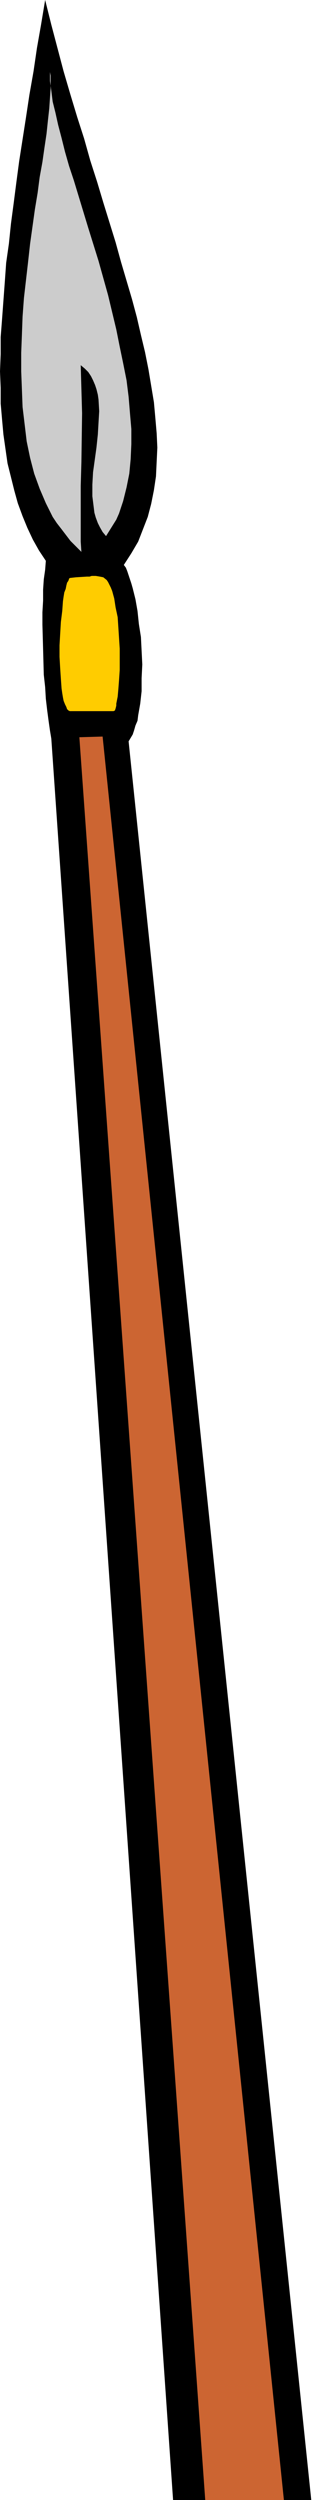 <svg xmlns="http://www.w3.org/2000/svg" fill-rule="evenodd" height="588.515" preserveAspectRatio="none" stroke-linecap="round" viewBox="0 0 459 3642" width="74.139"><style>.pen1{stroke:none}</style><path class="pen1" style="fill:#000" d="M253 3642h206-4L188 1080l3-5 3-5 2-6 2-7 3-7 1-8 3-17 2-18v-19l1-20-1-20-1-20-3-19-2-19-3-17-4-16-2-7-2-6-2-6-2-6-2-5-3-4 11-17 10-17 7-18 7-18 5-19 4-20 3-20 1-21 1-21-1-21-2-23-2-22-4-24-4-24-5-25-6-25-6-26-7-26-8-27-8-27-8-29-9-29-9-29-9-30-10-31-9-32-10-31-10-33-10-34-9-34-9-34-9-36-6 36-6 34-5 34-6 34-5 33-5 32-5 32-4 30-4 31-4 30-3 29-4 28-2 28-2 27-2 27-2 26v25l-1 25 1 24v23l2 23 2 22 3 21 3 21 5 20 5 20 5 18 7 19 7 17 8 17 9 16 10 15-1 13-2 14-1 15v16l-1 17v18l1 36 1 37 2 18 1 17 2 17 2 15 2 14 2 12 178 2566z"/><path class="pen1" style="fill:#cc6532" d="m116 1074 34-1 265 2569H300L116 1074z"/><path class="pen1" d="M424 3642H318h106zm-57 0h58-116 58zm-44 0h104-143 39zm2 0h104-143 39z" style="fill:#663200"/><path class="pen1" style="fill:#fc0" d="M102 1036h64l2-1 1-3 1-4v-3l1-5 1-5 1-11 1-13 1-15v-31l-2-31-1-15-3-14-2-13-3-11-2-5-2-4-2-4-2-3-5-4-5-1-6-1h-6l-3 1h-4l-16 1-9 1-1 1-1 3-2 3-1 4-1 5-2 5-1 6-1 7-1 14-2 16-1 17-1 17v17l1 17 1 15 1 14 1 7 1 6 1 5 2 5 2 4 1 3 2 2 2 1z"/><path class="pen1" style="fill:#ccc" d="m119 804-1-15v-81l1-35 1-71-1-35-1-35 6 5 5 5 4 6 3 6 3 7 2 6 2 8 1 7 1 17-1 17-1 17-2 19-5 36-1 18v17l1 8 1 8 1 8 2 7 3 8 3 6 4 7 5 6 5-8 5-8 5-8 4-9 6-18 5-20 4-20 2-21 1-22v-22l-2-23-2-24-3-24-5-25-5-24-5-25-12-50-14-50-15-48-7-23-7-23-7-23-7-21-6-21-5-20-5-19-4-18-4-16-2-16-2-14v-13l1 5v19l-1 14-1 15-2 18-2 19-3 20-3 21-4 22-3 23-4 24-7 50-3 27-6 52-2 27-1 27-1 26v27l1 26 1 26 3 25 3 25 5 24 6 23 8 22 9 21 10 20 6 9 7 9 13 17 8 8 8 8z"/></svg>
